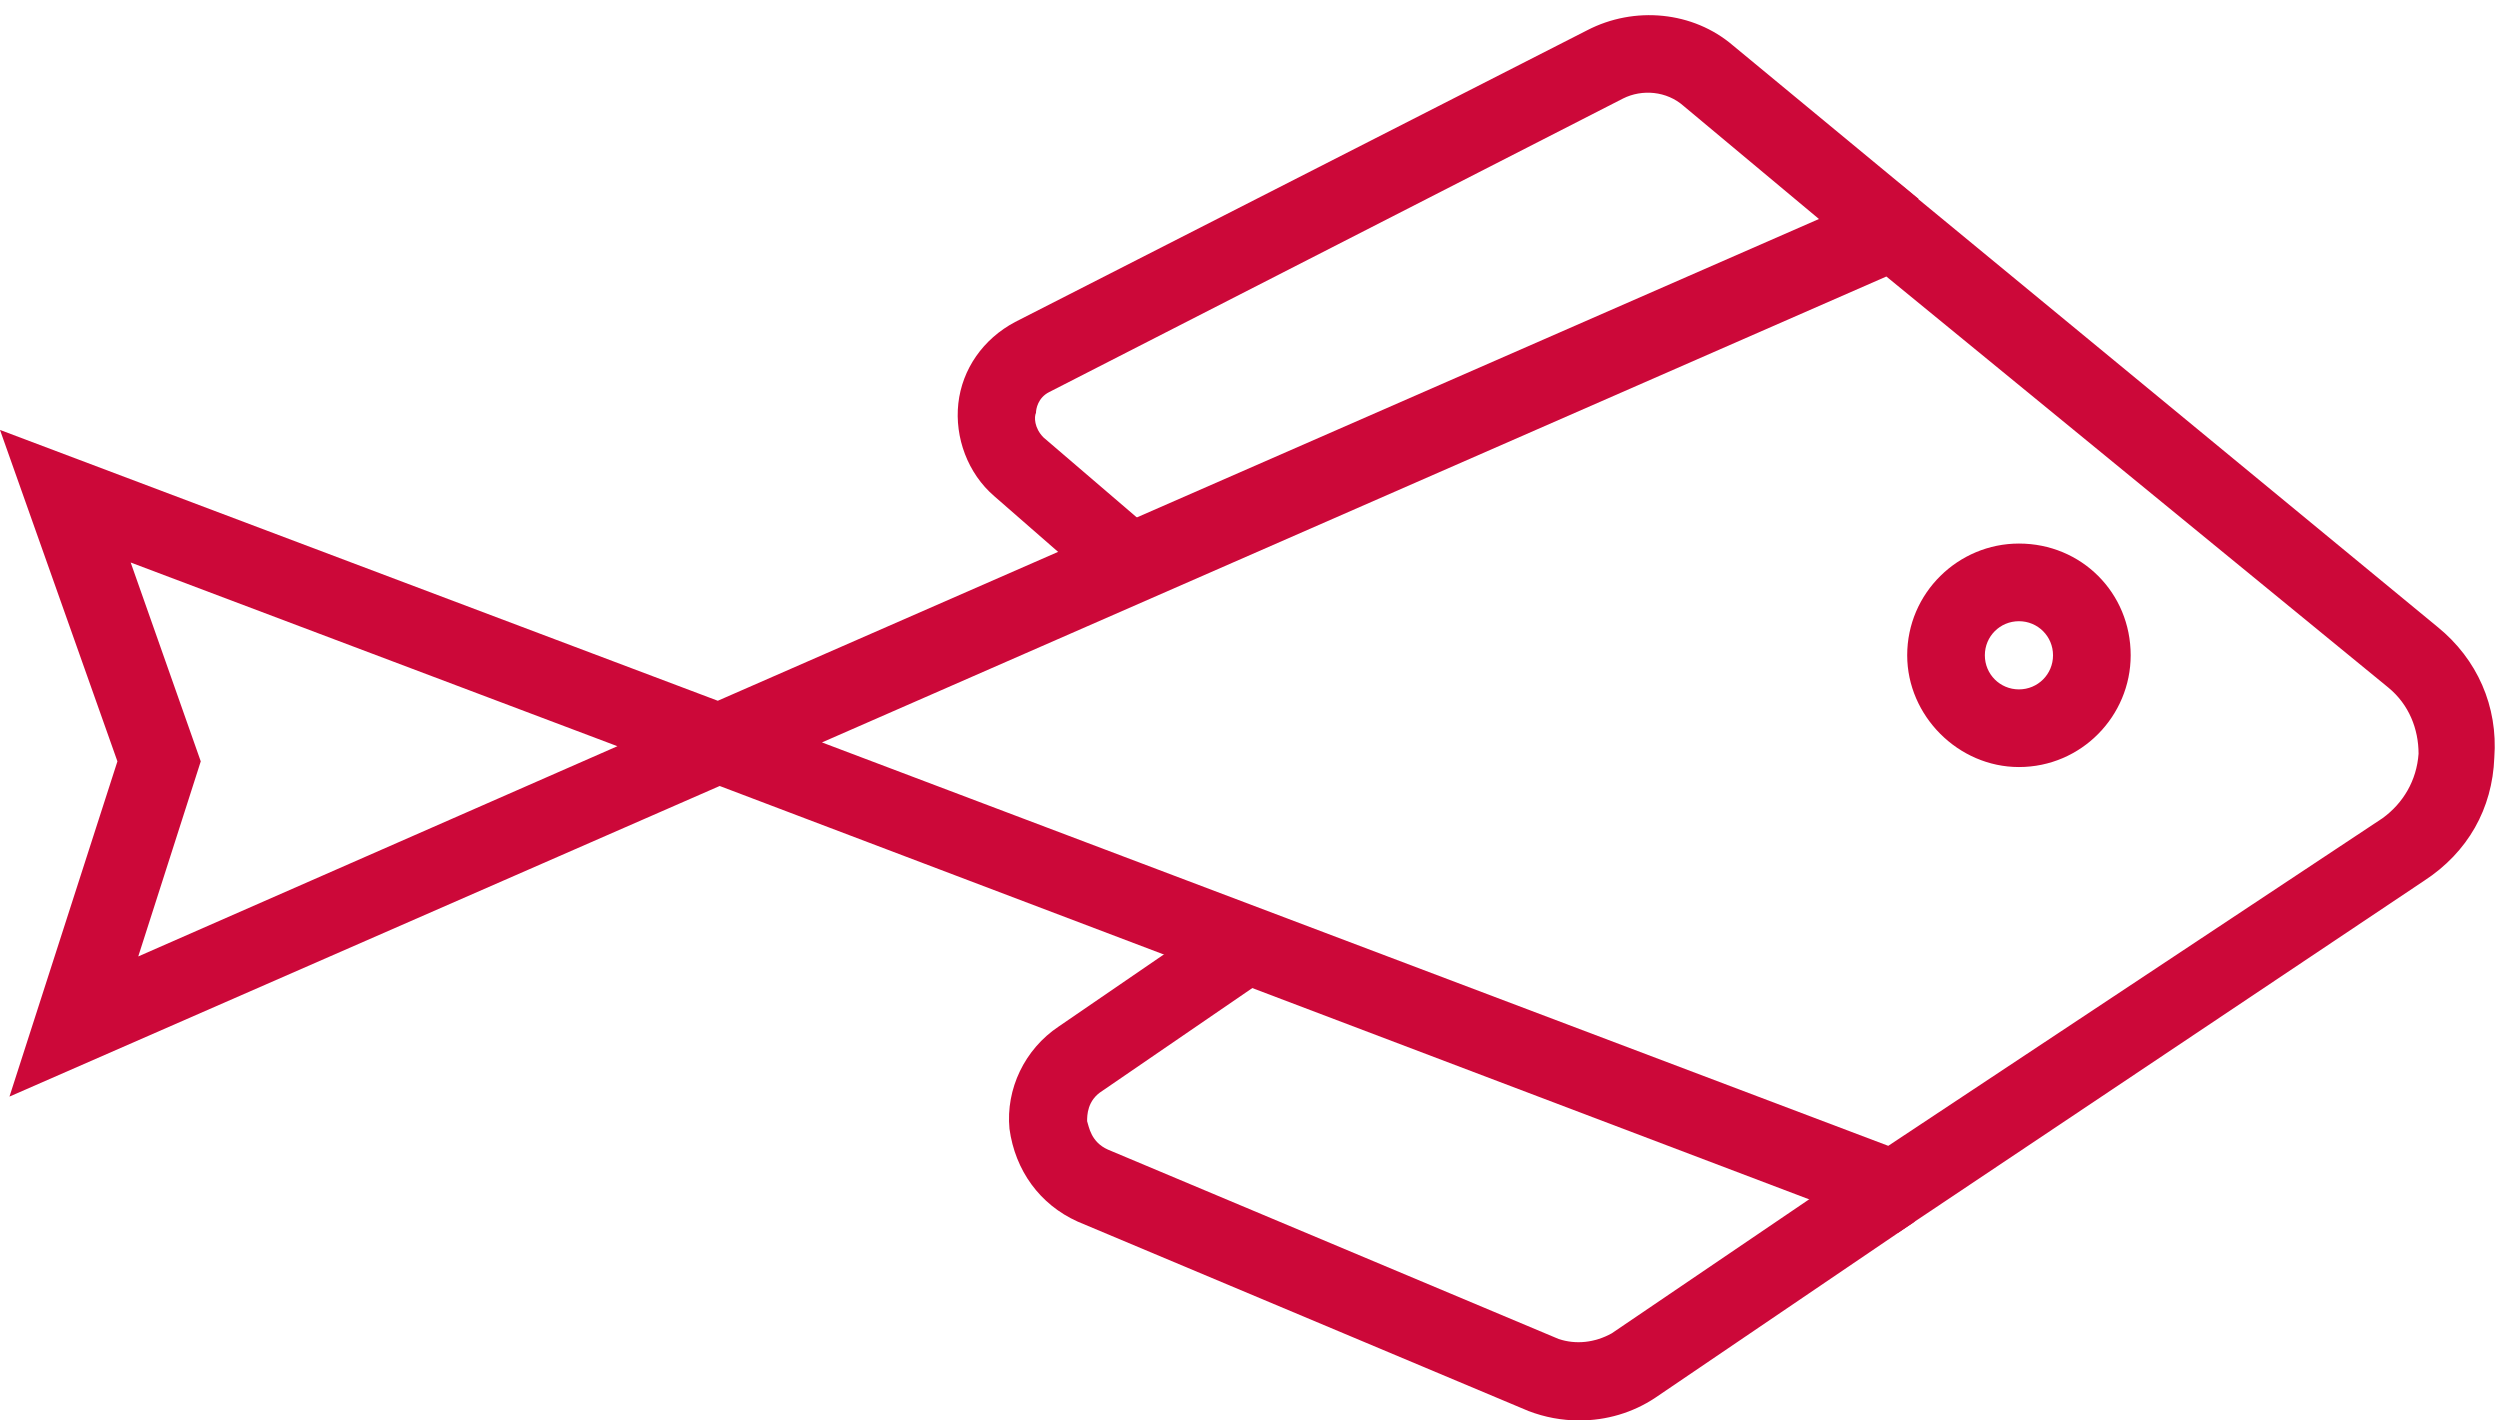 <svg version="1.2" xmlns="http://www.w3.org/2000/svg" viewBox="0 -1 132 75" width="132" height="75">
	<title>WYBIERAMWINO_WEKTORY_RYBY</title>
	<style>
		.s0 { fill: #cc0839 } 
	</style>
	<g id="Warstwa 1">
		<g id="&lt;Group&gt;">
			<g id="&lt;Group&gt;">
				<path id="&lt;Compound Path&gt;" class="s0" d="m100.2 64.1l-62.2-23.6-37.5 16.4 5.7-17.7-6.2-17.5 37.9 14.3 62.4-27.3 28.4 23.4c2.1 1.7 3.2 4.2 3 6.9-0.1 2.7-1.4 5-3.7 6.5zm-56.8-25.9l56.3 21.3 26.1-17.3c1.1-0.8 1.8-2 1.9-3.4 0-1.3-0.5-2.6-1.6-3.5l-26.5-21.7zm-36.5-9.5l3.7 10.5-3.3 10.3 25.3-11.1z"/>
			</g>
			<g id="&lt;Group&gt;">
				<path id="&lt;Path&gt;" class="s0" d="m58 30l-5.5-4.8c-1.4-1.2-2.1-3.1-1.9-4.9 0.2-1.8 1.3-3.4 3-4.3l30.2-15.4c2.5-1.3 5.6-1 7.7 0.8l9.8 8.1-2.7 3.2-9.7-8.1c-0.9-0.8-2.2-0.9-3.2-0.4l-30.3 15.5c-0.6 0.3-0.7 0.9-0.7 1.1-0.1 0.2-0.1 0.8 0.4 1.3l5.6 4.8z"/>
			</g>
			<g id="&lt;Group&gt;">
				<path id="&lt;Path&gt;" class="s0" d="m83.4 74q-1.4 0-2.7-0.5l-23.8-10c-2-0.9-3.3-2.7-3.6-4.9-0.2-2.1 0.8-4.2 2.6-5.4l8.9-6.1 2.3 3.4-8.9 6.1c-0.8 0.5-0.8 1.3-0.8 1.6 0.1 0.3 0.2 1.1 1.1 1.5l23.8 10c0.9 0.3 1.9 0.2 2.8-0.3l13.7-9.3 2.3 3.4-13.7 9.3c-1.2 0.8-2.6 1.2-4 1.2z"/>
			</g>
			<g id="&lt;Group&gt;">
				<path id="&lt;Compound Path&gt;" class="s0" d="m106.6 39.5c-3.2 0-5.9-2.7-5.9-5.9 0-3.3 2.7-5.9 5.9-5.9 3.3 0 5.9 2.6 5.9 5.9 0 3.2-2.6 5.9-5.9 5.9zm0-7.7c-1 0-1.8 0.8-1.8 1.8 0 1 0.8 1.8 1.8 1.8 1 0 1.8-0.8 1.8-1.8 0-1-0.8-1.8-1.8-1.8z"/>
			</g>
		</g>
	</g>
</svg>